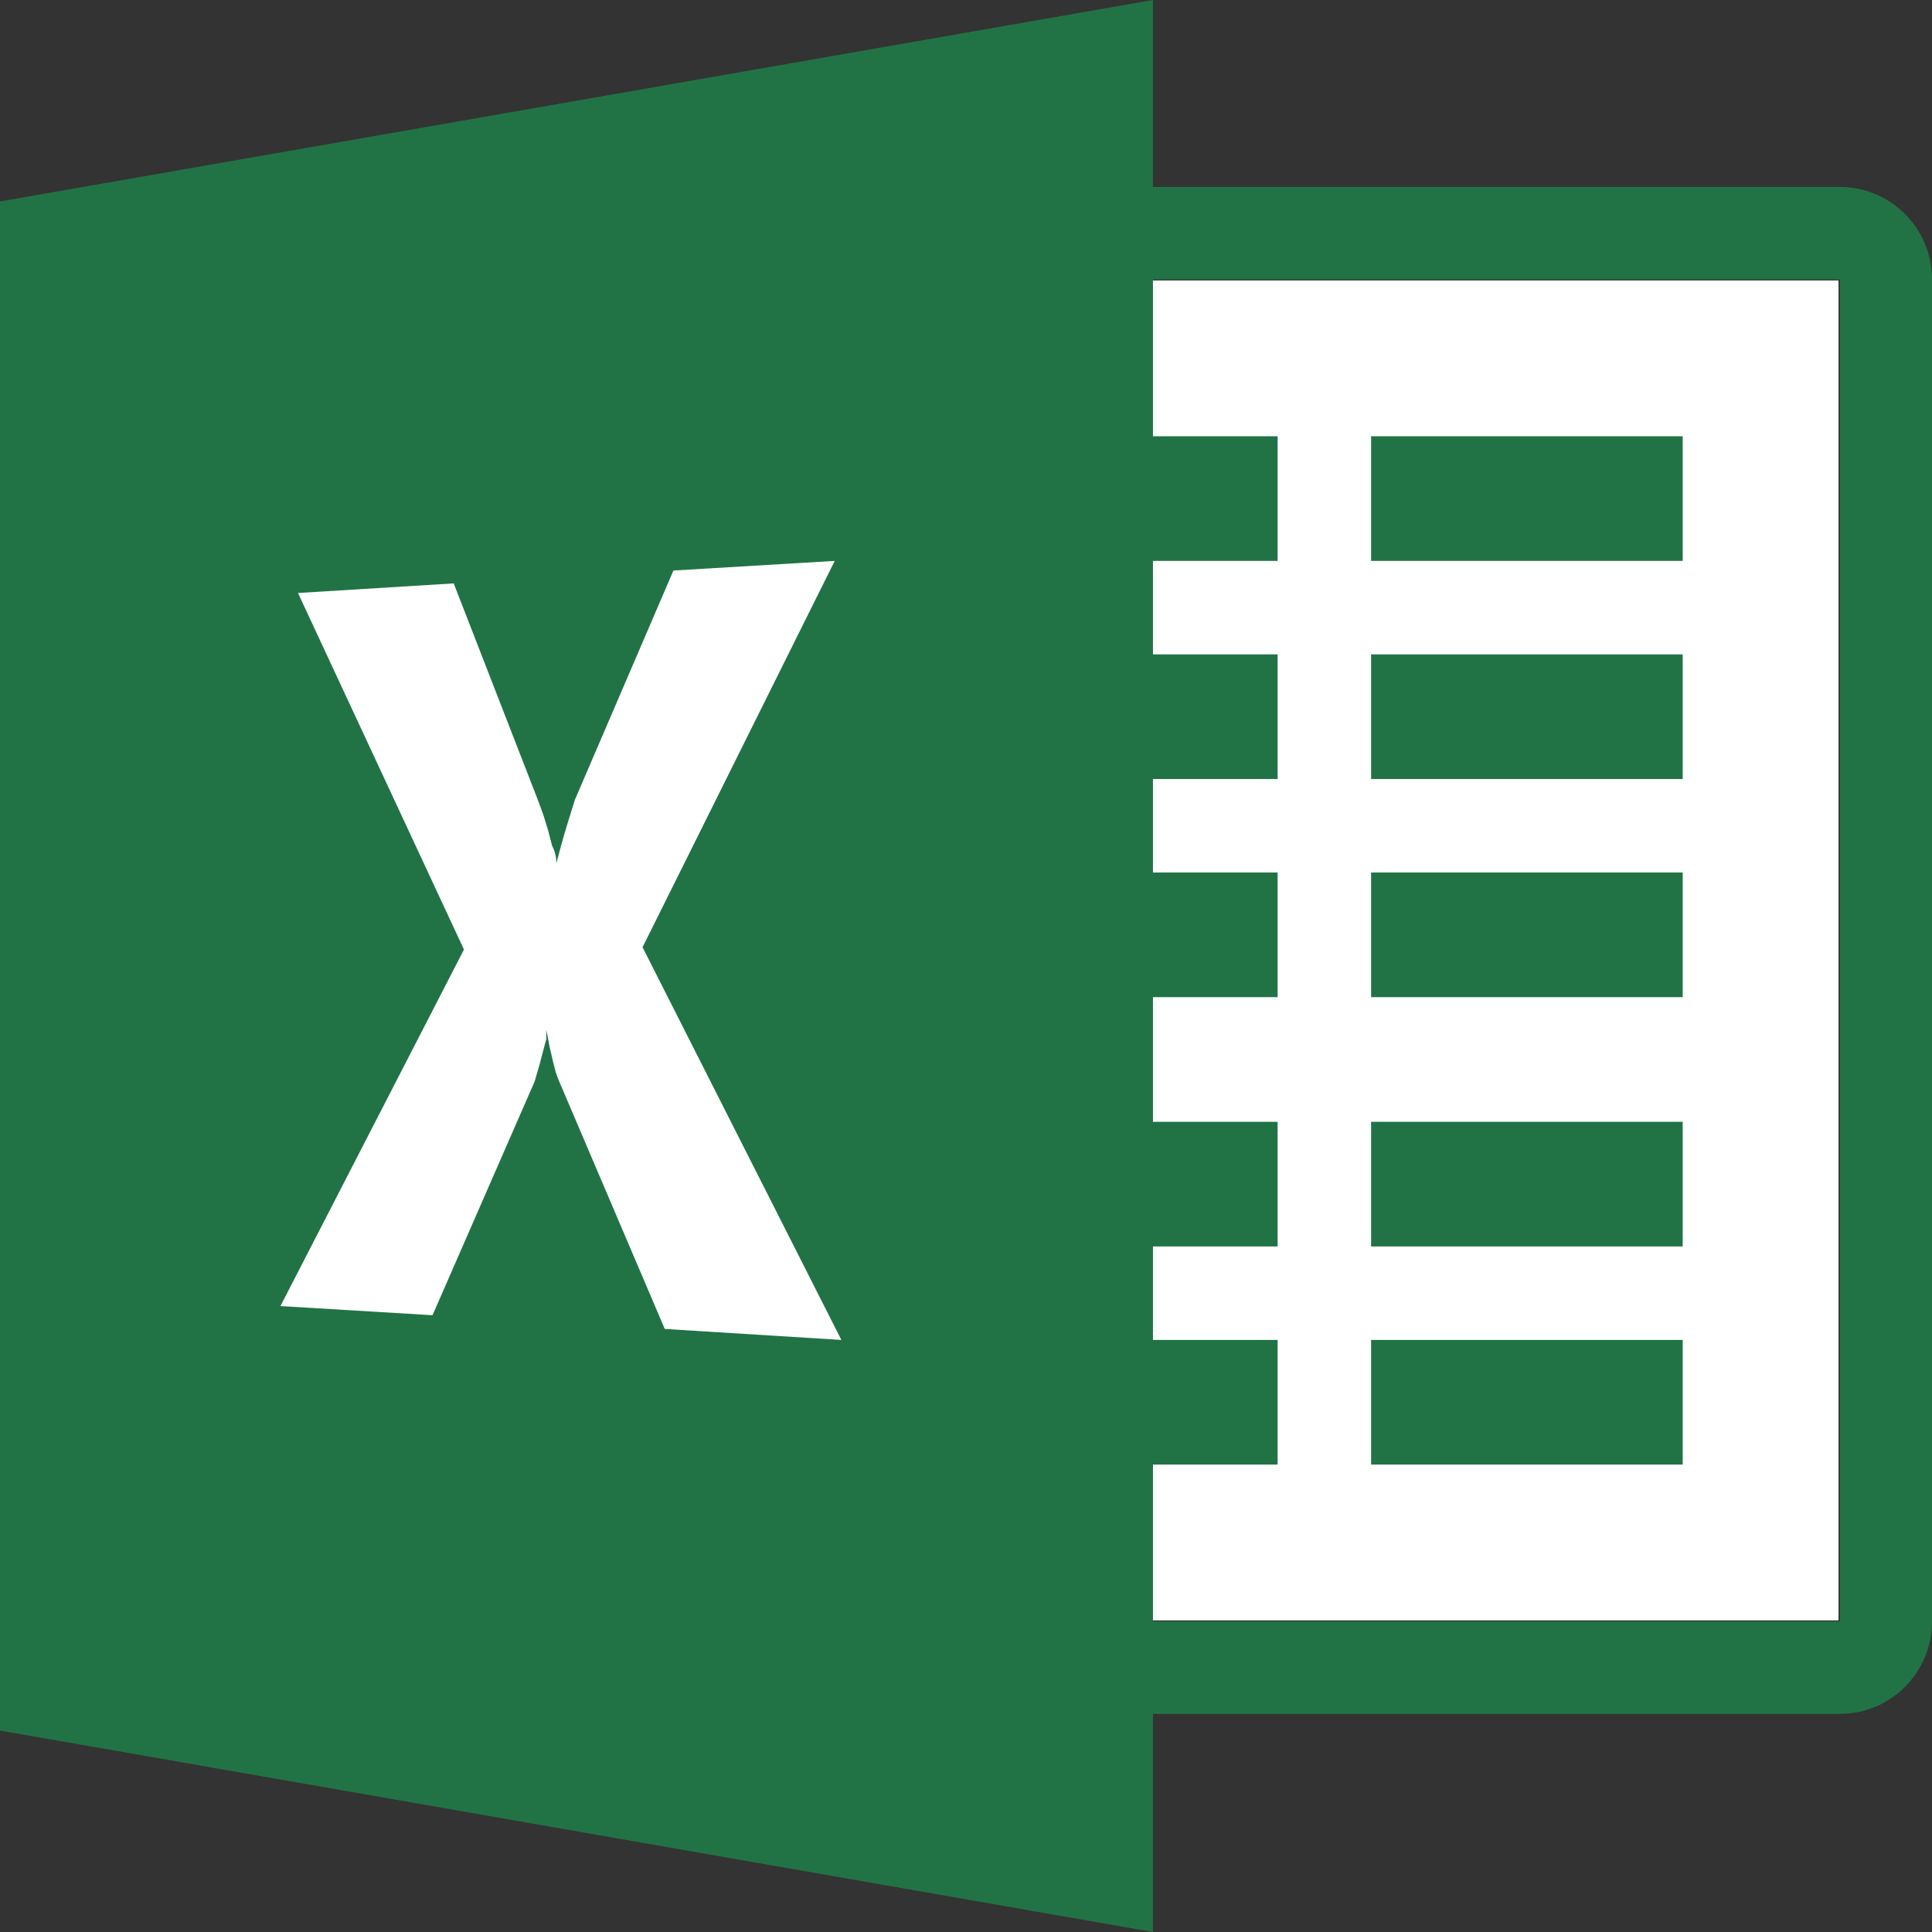 <?xml version="1.0" encoding="UTF-8"?> <svg xmlns="http://www.w3.org/2000/svg" xmlns:xlink="http://www.w3.org/1999/xlink" width="62px" height="62px" viewBox="0 0 62 62" version="1.1"><rect x="0" y="0" width="62" height="62" fill="#333333" stroke="none"/><title>0BBB5581-5BEF-4752-BE69-D4A3E53AE776</title><g id="Page-1" stroke="none" stroke-width="1" fill="none" fill-rule="evenodd"><g id="Reports-&amp;-Notices" transform="translate(-345, -1336)"><g id="Microsoft_Office_Excel_(2013–2018)" transform="translate(345, 1336)"><rect id="Rectangle" fill="#FFFFFF" fill-rule="nonzero" x="31" y="9" width="28" height="43"></rect><path d="M59.045,8.968 L59.045,52.032 L30.955,52.032 L30.955,8.968 L59.045,8.968 M59.045,6 L30.955,6 C29.322,6 28,7.328 28,8.968 L28,52.032 C28,53.672 29.322,55 30.955,55 L59.045,55 C60.678,55 62,53.672 62,52.032 L62,8.968 C62,7.328 60.678,6 59.045,6 Z" id="Shape" fill="#217346" fill-rule="nonzero"></path><rect id="Rectangle" fill="#217346" fill-rule="nonzero" x="44" y="14" width="10" height="4"></rect><rect id="Rectangle" fill="#217346" fill-rule="nonzero" x="44" y="21" width="10" height="4"></rect><rect id="Rectangle" fill="#217346" fill-rule="nonzero" x="44" y="28" width="10" height="4"></rect><rect id="Rectangle" fill="#217346" fill-rule="nonzero" x="44" y="36" width="10" height="4"></rect><rect id="Rectangle" fill="#217346" fill-rule="nonzero" x="44" y="43" width="10" height="4"></rect><rect id="Rectangle" fill="#217346" fill-rule="nonzero" x="31" y="14" width="10" height="4"></rect><rect id="Rectangle" fill="#217346" fill-rule="nonzero" x="31" y="21" width="10" height="4"></rect><rect id="Rectangle" fill="#217346" fill-rule="nonzero" x="31" y="28" width="10" height="4"></rect><rect id="Rectangle" fill="#217346" fill-rule="nonzero" x="31" y="36" width="10" height="4"></rect><rect id="Rectangle" fill="#217346" fill-rule="nonzero" x="31" y="43" width="10" height="4"></rect><polygon id="Path" fill="#217346" points="37 0 0 6.465 0 55.535 37 62"></polygon><path d="M26.787,18 L21.611,18.309 L18.451,25.661 L18.244,26.323 L18.094,26.822 L17.96,27.306 L17.855,27.704 L17.855,27.704 C17.855,27.508 17.81,27.321 17.72,27.146 L17.585,26.632 L17.435,26.148 L17.274,25.706 L14.56,18.722 L9.563,19.03 L14.889,30.472 L9,41.913 L13.88,42.207 L17.157,34.706 L17.307,34.193 L17.426,33.735 L17.531,33.352 L17.531,33.043 L17.531,33.043 L17.636,33.587 L17.741,34.044 L17.831,34.397 L17.921,34.647 L21.333,42.647 L27,43 L20.62,30.398 L26.787,18" id="Path" fill="#FFFFFF" fill-rule="nonzero"></path></g></g></g></svg> 